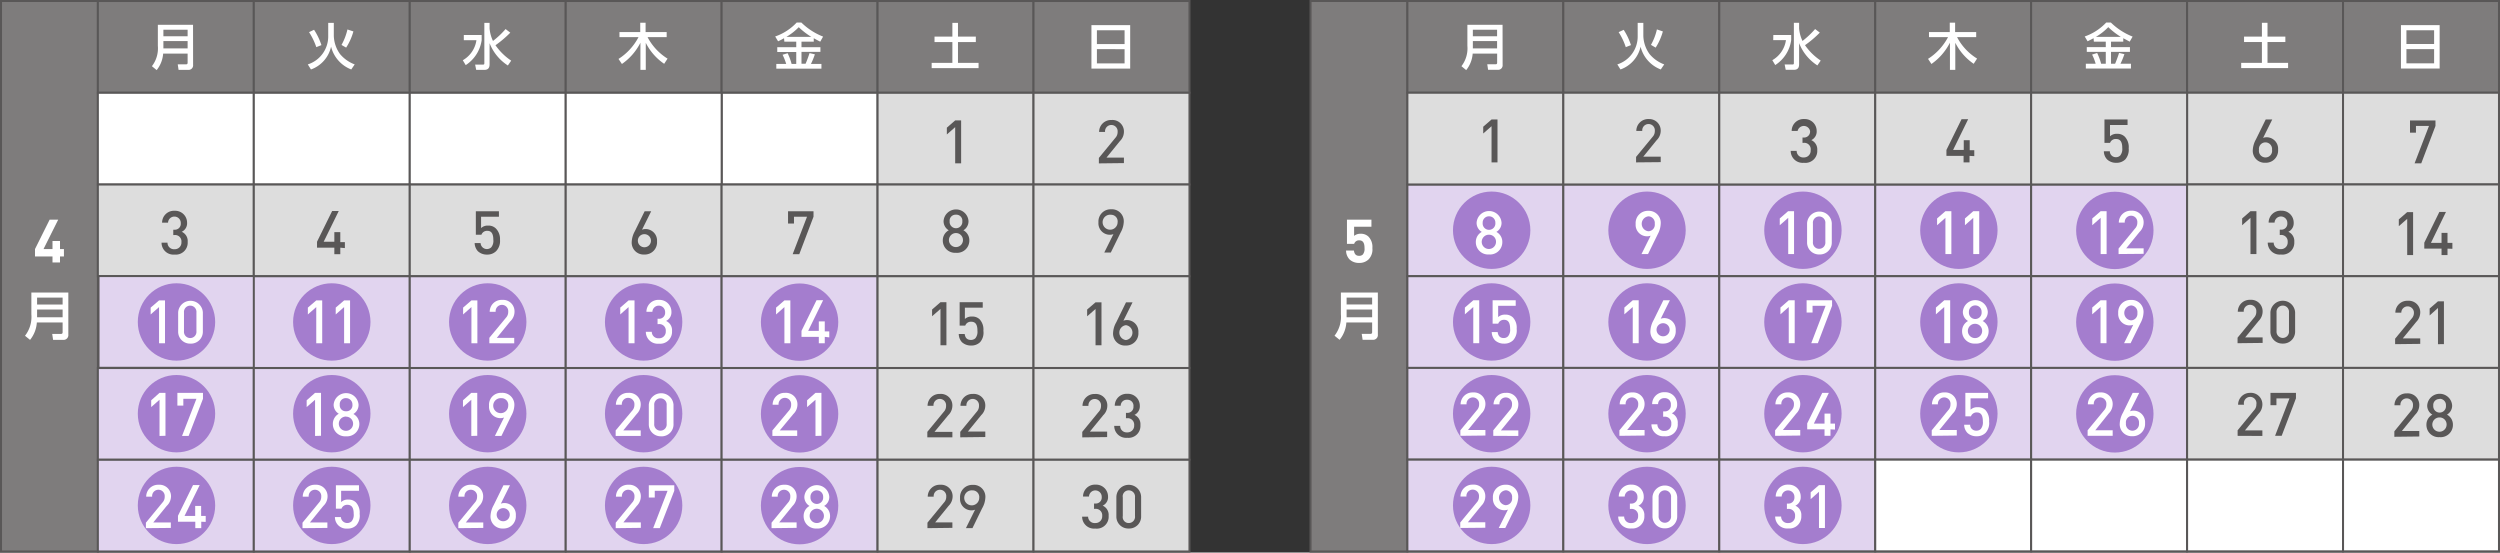 <svg xmlns="http://www.w3.org/2000/svg" viewBox="0 0 420 92.83"><rect x="0" y="0" width="420" height="92.83" fill="#333333" stroke="none"/><defs><style>.cls-1,.cls-6{fill:#7e7c7c;}.cls-1,.cls-2,.cls-3,.cls-5,.cls-6,.cls-7,.cls-8{stroke:#595757;stroke-miterlimit:10;}.cls-1,.cls-2,.cls-3,.cls-5{stroke-width:0.34px;}.cls-2,.cls-4{fill:#fff;}.cls-3,.cls-7{fill:#ddd;}.cls-5,.cls-8{fill:#e1d4ef;}.cls-6,.cls-7{stroke-width:0.34px;}.cls-8{stroke-width:0.34px;}.cls-9{fill:#a47dce;}.cls-10{fill:#595757;}</style></defs><g id="レイヤー_2" data-name="レイヤー 2"><g id="レイヤー_1-2" data-name="レイヤー 1"><rect class="cls-1" x="0.17" y="0.17" width="16.28" height="92.48"/><rect class="cls-1" x="16.44" y="0.17" width="26.2" height="15.41"/><rect class="cls-1" x="42.64" y="0.17" width="26.2" height="15.41"/><rect class="cls-1" x="68.84" y="0.17" width="26.2" height="15.41"/><rect class="cls-1" x="95.04" y="0.17" width="26.2" height="15.41"/><rect class="cls-1" x="121.23" y="0.17" width="26.2" height="15.41"/><rect class="cls-1" x="147.43" y="0.17" width="26.2" height="15.41"/><rect class="cls-1" x="173.63" y="0.17" width="26.2" height="15.41"/><rect class="cls-2" x="16.44" y="15.59" width="26.2" height="15.41"/><rect class="cls-2" x="42.64" y="15.59" width="26.2" height="15.41"/><rect class="cls-2" x="68.84" y="15.59" width="26.2" height="15.41"/><rect class="cls-2" x="121.23" y="15.59" width="26.2" height="15.41"/><rect class="cls-2" x="95.04" y="15.59" width="26.2" height="15.41"/><rect class="cls-3" x="147.43" y="15.59" width="26.2" height="15.41"/><rect class="cls-3" x="173.63" y="15.59" width="26.2" height="15.41"/><path class="cls-4" d="M10.08,43.09v1H8.82v-1H5.88V41.84L8.34,36.9H9.78L7.31,41.84H8.82V40.49h1.26v1.35h.66v1.25Z"/><path class="cls-4" d="M11.48,56.21a.8.8,0,0,1-.84.89H8.92l-.15-1h1.46c.17,0,.29-.06.29-.29V54.17H6.19A5.18,5.18,0,0,1,5.05,57.1l-.85-.69a5.16,5.16,0,0,0,1.07-3.6V49.14h6.21ZM6.23,50v1.16h4.29V50Zm0,2V53.3h4.29V52Z"/><path class="cls-4" d="M32.44,10.89a.76.76,0,0,1-.8.85H30l-.14-.93h1.39c.16,0,.27-.06.27-.28V9H27.41a5,5,0,0,1-1.09,2.78l-.8-.66a4.91,4.91,0,0,0,1-3.42V4.17h5.91ZM27.45,5V6.09h4.07V5Zm0,1.9V8.13h4.07V6.9Z"/><path class="cls-4" d="M55.14,3.84h.94V6a5.47,5.47,0,0,0,1.06,3.1,5.92,5.92,0,0,0,2.45,1.72l-.58.85a5.55,5.55,0,0,1-3.39-3.83,5.27,5.27,0,0,1-3.38,3.83l-.53-.85A4.93,4.93,0,0,0,55.14,6Zm-2,4.08A11.44,11.44,0,0,0,51.92,5.4L52.76,5A10.81,10.81,0,0,1,54,7.58Zm4.23-.37a9.63,9.63,0,0,0,1-2.6l1,.33A9.67,9.67,0,0,1,58.15,8Z"/><path class="cls-4" d="M77.92,5.88h3v.87a6,6,0,0,1-2.68,4.19l-.49-.82a4.63,4.63,0,0,0,2.29-3.37H77.92Zm4.33-1.09a6.07,6.07,0,0,0,.57,2.09,14.38,14.38,0,0,0,2.12-2l.79.61a18.69,18.69,0,0,1-2.49,2.11,10,10,0,0,0,2.64,2.59l-.56.81a7.83,7.83,0,0,1-3.07-3.75v3.49c0,.32,0,1-.87,1H80l-.18-.89h1.31c.13,0,.24,0,.24-.24V3.84h.88Z"/><path class="cls-4" d="M103.91,9.9a9.66,9.66,0,0,0,3.36-3.66h-3.2V5.39h3.49V3.82h.9V5.39H112v.85h-3.21a9.33,9.33,0,0,0,3.36,3.61l-.57.87a9.33,9.33,0,0,1-3.09-3.53v4.55h-.9V7.18a9.63,9.63,0,0,1-3.11,3.57Z"/><path class="cls-4" d="M131.72,6.42a11.07,11.07,0,0,1-1,.52l-.49-.81a9,9,0,0,0,3.62-2.35h.77a10.86,10.86,0,0,0,3.66,2.37l-.48.85c-.24-.12-.49-.24-1.09-.58V7h-2.06v.93h3.18v.78h-3.18v2h.69A19.08,19.08,0,0,0,136,8.92l.9.21a13.08,13.08,0,0,1-.66,1.61H138v.8h-7.58v-.8h1.66a9.56,9.56,0,0,0-.61-1.54l.85-.26a9.62,9.62,0,0,1,.67,1.8h.78v-2h-3.19V7.93h3.19V7h-2Zm4.57-.23a12.52,12.52,0,0,1-2.1-1.62,10,10,0,0,1-2.07,1.62Z"/><path class="cls-4" d="M160,3.84h.94V6.15h3v.92h-3v3.49h3.46v.89h-7.88v-.89H160V7.07h-3V6.15h3Z"/><path class="cls-4" d="M189.87,4.22v7.3h-6.51V4.22ZM184.28,7.4h4.65V5.09h-4.65Zm0,.86v2.39h4.65V8.26Z"/><rect class="cls-3" x="16.44" y="31" width="26.2" height="15.41"/><rect class="cls-3" x="42.64" y="31" width="26.2" height="15.41"/><rect class="cls-3" x="68.84" y="31" width="26.2" height="15.41"/><rect class="cls-3" x="95.04" y="31" width="26.2" height="15.41"/><rect class="cls-3" x="121.23" y="31" width="26.2" height="15.41"/><rect class="cls-3" x="147.43" y="31" width="26.2" height="15.41"/><rect class="cls-3" x="173.63" y="31" width="26.2" height="15.41"/><rect class="cls-5" x="16.55" y="46.38" width="26.2" height="15.41"/><rect class="cls-5" x="42.64" y="46.41" width="26.2" height="15.41"/><rect class="cls-5" x="68.84" y="46.41" width="26.2" height="15.41"/><rect class="cls-5" x="95.04" y="46.41" width="26.2" height="15.41"/><rect class="cls-5" x="121.23" y="46.41" width="26.2" height="15.41"/><rect class="cls-3" x="147.43" y="46.41" width="26.2" height="15.41"/><rect class="cls-3" x="173.63" y="46.41" width="26.2" height="15.41"/><rect class="cls-5" x="16.44" y="61.83" width="26.2" height="15.41"/><rect class="cls-5" x="42.64" y="61.83" width="26.2" height="15.41"/><rect class="cls-5" x="68.84" y="61.83" width="26.2" height="15.41"/><rect class="cls-5" x="95.04" y="61.83" width="26.2" height="15.41"/><rect class="cls-5" x="121.23" y="61.83" width="26.2" height="15.41"/><rect class="cls-3" x="147.43" y="61.83" width="26.2" height="15.41"/><rect class="cls-3" x="173.63" y="61.83" width="26.2" height="15.41"/><rect class="cls-5" x="16.44" y="77.24" width="26.2" height="15.41"/><rect class="cls-5" x="42.64" y="77.24" width="26.2" height="15.41"/><rect class="cls-5" x="68.84" y="77.24" width="26.2" height="15.41"/><rect class="cls-5" x="95.04" y="77.24" width="26.2" height="15.41"/><rect class="cls-5" x="121.23" y="77.24" width="26.2" height="15.41"/><rect class="cls-3" x="147.43" y="77.24" width="26.2" height="15.41"/><rect class="cls-3" x="173.63" y="77.24" width="26.2" height="15.41"/><rect class="cls-6" x="220.17" y="0.17" width="16.28" height="92.48"/><rect class="cls-6" x="236.44" y="0.17" width="26.2" height="15.41"/><rect class="cls-6" x="262.64" y="0.17" width="26.2" height="15.41"/><rect class="cls-6" x="288.84" y="0.17" width="26.2" height="15.41"/><rect class="cls-6" x="315.04" y="0.17" width="26.2" height="15.41"/><rect class="cls-6" x="341.23" y="0.17" width="26.2" height="15.41"/><rect class="cls-6" x="367.43" y="0.17" width="26.2" height="15.41"/><rect class="cls-6" x="393.63" y="0.17" width="26.2" height="15.41"/><rect class="cls-7" x="367.43" y="15.58" width="26.2" height="15.41"/><rect class="cls-7" x="393.63" y="15.58" width="26.2" height="15.41"/><path class="cls-4" d="M229.92,43.58a2.18,2.18,0,0,1-1.59.59,2.25,2.25,0,0,1-1.6-.58,2.17,2.17,0,0,1-.59-1.5h1.32c.07.57.33.89.87.89a.85.85,0,0,0,.63-.23,1.5,1.5,0,0,0,.28-1.07c0-.83-.24-1.3-.88-1.3a.83.83,0,0,0-.86.59h-1.21V36.9h4.11v1.19h-2.91v1.54a1.64,1.64,0,0,1,1.08-.36,1.82,1.82,0,0,1,1.34.49,2.48,2.48,0,0,1,.65,1.92A2.37,2.37,0,0,1,229.92,43.58Z"/><path class="cls-4" d="M231.48,56.2a.8.8,0,0,1-.84.89h-1.72l-.15-1h1.47c.16,0,.28-.06.28-.29V54.17h-4.33a5.14,5.14,0,0,1-1.14,2.92l-.85-.69a5.16,5.16,0,0,0,1.07-3.6V49.14h6.21ZM226.23,50v1.15h4.29V50Zm0,2V53.3h4.29V52Z"/><path class="cls-4" d="M252.44,10.89a.76.76,0,0,1-.8.84H250l-.14-.93h1.39c.16,0,.27-.05.27-.27V9h-4.11a5,5,0,0,1-1.09,2.78l-.8-.66a4.91,4.91,0,0,0,1-3.42V4.17h5.91Zm-5-5.9v1.1h4.07V5Zm0,1.91V8.13h4.07V6.9Z"/><path class="cls-4" d="M275.13,3.84h.95V6a5.45,5.45,0,0,0,1.06,3.1,5.82,5.82,0,0,0,2.45,1.72l-.58.85a5.52,5.52,0,0,1-3.39-3.82,5.27,5.27,0,0,1-3.38,3.82l-.53-.85A4.92,4.92,0,0,0,275.13,6Zm-2,4.08a10.88,10.88,0,0,0-1.2-2.52l.85-.39A10.57,10.57,0,0,1,274,7.58Zm4.23-.38a9.47,9.47,0,0,0,1-2.6l1,.34A9.8,9.8,0,0,1,278.15,8Z"/><path class="cls-4" d="M297.92,5.88h3v.86a5.94,5.94,0,0,1-2.68,4.19l-.49-.82a4.63,4.63,0,0,0,2.29-3.37h-2.14Zm4.33-1.09a6.12,6.12,0,0,0,.57,2.09,14.94,14.94,0,0,0,2.12-2l.79.6a18,18,0,0,1-2.49,2.11,9.8,9.8,0,0,0,2.64,2.59l-.56.81a7.78,7.78,0,0,1-3.07-3.75v3.49c0,.32,0,1-.87,1H300l-.18-.9h1.31c.13,0,.24,0,.24-.23V3.83h.88Z"/><path class="cls-4" d="M323.91,9.89a9.7,9.7,0,0,0,3.36-3.65h-3.2V5.39h3.49V3.81h.9V5.39H332v.85h-3.21a9.23,9.23,0,0,0,3.36,3.6l-.57.88a9.35,9.35,0,0,1-3.09-3.54v4.56h-.9V7.17a9.75,9.75,0,0,1-3.11,3.58Z"/><path class="cls-4" d="M351.72,6.42c-.44.24-.74.38-1,.52l-.49-.81a9.07,9.07,0,0,0,3.62-2.35h.77a11,11,0,0,0,3.66,2.37l-.49.85-1.08-.58V7h-2.06v.92h3.18v.79h-3.18v2h.69c.13-.31.49-1.22.66-1.82l.9.21a13.08,13.08,0,0,1-.66,1.61H358v.8h-7.58v-.8h1.65a8.32,8.32,0,0,0-.6-1.54l.85-.27a9.89,9.89,0,0,1,.67,1.81h.78v-2h-3.19V7.92h3.19V7h-2Zm4.57-.23a12.41,12.41,0,0,1-2.1-1.63,9.69,9.69,0,0,1-2.07,1.63Z"/><path class="cls-4" d="M380,3.83h.94V6.15h3v.91h-3v3.5h3.46v.88h-7.88v-.88H380V7.06H377V6.15H380Z"/><path class="cls-4" d="M409.86,4.22v7.29h-6.5V4.22Zm-5.58,3.17h4.65V5.09h-4.65Zm0,.86v2.39h4.65V8.25Z"/><rect class="cls-8" x="236.44" y="30.99" width="26.2" height="15.41"/><rect class="cls-8" x="262.64" y="30.99" width="26.2" height="15.41"/><rect class="cls-8" x="288.84" y="30.99" width="26.2" height="15.41"/><rect class="cls-8" x="315.04" y="30.99" width="26.2" height="15.41"/><rect class="cls-8" x="341.23" y="30.99" width="26.2" height="15.41"/><rect class="cls-7" x="367.43" y="30.99" width="26.2" height="15.41"/><rect class="cls-7" x="393.63" y="30.99" width="26.2" height="15.41"/><rect class="cls-8" x="236.44" y="46.4" width="26.2" height="15.41"/><rect class="cls-8" x="262.64" y="46.4" width="26.2" height="15.41"/><rect class="cls-8" x="288.84" y="46.4" width="26.2" height="15.41"/><rect class="cls-8" x="315.04" y="46.4" width="26.2" height="15.41"/><rect class="cls-8" x="341.23" y="46.4" width="26.2" height="15.41"/><rect class="cls-7" x="367.43" y="46.4" width="26.2" height="15.41"/><rect class="cls-7" x="393.63" y="46.4" width="26.2" height="15.41"/><rect class="cls-8" x="236.44" y="61.81" width="26.2" height="15.41"/><rect class="cls-8" x="262.64" y="61.81" width="26.2" height="15.41"/><rect class="cls-8" x="288.84" y="61.81" width="26.2" height="15.41"/><rect class="cls-8" x="315.04" y="61.81" width="26.2" height="15.41"/><rect class="cls-8" x="341.23" y="61.81" width="26.2" height="15.41"/><rect class="cls-7" x="367.43" y="61.81" width="26.2" height="15.41"/><rect class="cls-7" x="393.63" y="61.81" width="26.2" height="15.41"/><rect class="cls-8" x="236.44" y="77.22" width="26.2" height="15.41"/><rect class="cls-8" x="262.64" y="77.22" width="26.2" height="15.41"/><rect class="cls-8" x="288.84" y="77.22" width="26.2" height="15.41"/><rect class="cls-2" x="315.04" y="77.22" width="26.2" height="15.41"/><rect class="cls-2" x="341.23" y="77.22" width="26.2" height="15.41"/><rect class="cls-2" x="367.43" y="77.22" width="26.2" height="15.41"/><rect class="cls-2" x="393.63" y="77.22" width="26.2" height="15.41"/><rect class="cls-7" x="236.44" y="15.58" width="26.2" height="15.41"/><rect class="cls-7" x="262.64" y="15.58" width="26.2" height="15.41"/><rect class="cls-7" x="288.84" y="15.58" width="26.2" height="15.41"/><rect class="cls-7" x="315.04" y="15.58" width="26.2" height="15.41"/><rect class="cls-7" x="341.23" y="15.58" width="26.2" height="15.41"/></g><g id="レイヤー_3" data-name="レイヤー 3"><circle class="cls-9" cx="250.6" cy="38.68" r="6.5"/><circle class="cls-9" cx="276.7" cy="38.68" r="6.5"/><circle class="cls-9" cx="302.89" cy="38.68" r="6.5"/><circle class="cls-9" cx="329.09" cy="38.68" r="6.5"/><circle class="cls-9" cx="355.29" cy="38.71" r="6.5"/><circle class="cls-9" cx="250.6" cy="54.09" r="6.5"/><circle class="cls-9" cx="276.7" cy="54.09" r="6.5"/><circle class="cls-9" cx="302.89" cy="54.09" r="6.5"/><circle class="cls-9" cx="329.09" cy="54.09" r="6.5"/><circle class="cls-9" cx="355.29" cy="54.12" r="6.5"/><circle class="cls-9" cx="250.6" cy="69.5" r="6.5"/><circle class="cls-9" cx="276.7" cy="69.5" r="6.5"/><circle class="cls-9" cx="302.89" cy="69.5" r="6.5"/><circle class="cls-9" cx="329.09" cy="69.5" r="6.5"/><circle class="cls-9" cx="355.29" cy="69.53" r="6.5"/><circle class="cls-9" cx="250.6" cy="84.91" r="6.5"/><circle class="cls-9" cx="276.7" cy="84.91" r="6.5"/><circle class="cls-9" cx="302.89" cy="84.91" r="6.5"/><circle class="cls-9" cx="29.65" cy="54.09" r="6.5"/><circle class="cls-9" cx="55.74" cy="54.09" r="6.5"/><circle class="cls-9" cx="81.94" cy="54.09" r="6.5"/><circle class="cls-9" cx="108.13" cy="54.09" r="6.5"/><circle class="cls-9" cx="134.33" cy="54.12" r="6.5"/><circle class="cls-9" cx="29.65" cy="69.5" r="6.5"/><circle class="cls-9" cx="55.74" cy="69.5" r="6.5"/><circle class="cls-9" cx="81.94" cy="69.5" r="6.5"/><circle class="cls-9" cx="108.13" cy="69.5" r="6.5"/><circle class="cls-9" cx="134.33" cy="69.53" r="6.5"/><circle class="cls-9" cx="29.65" cy="84.91" r="6.5"/><circle class="cls-9" cx="55.74" cy="84.91" r="6.5"/><circle class="cls-9" cx="81.94" cy="84.91" r="6.5"/><circle class="cls-9" cx="108.13" cy="84.91" r="6.5"/><circle class="cls-9" cx="134.33" cy="84.95" r="6.5"/></g><g id="レイヤー_2-2" data-name="レイヤー 2"><path class="cls-4" d="M26.72,57.67V51.59l-1.41,1.24V51.68l1.41-1.21h1v7.2Z"/><path class="cls-4" d="M32,57.73a2,2,0,0,1-2.07-2.06v-3.2a2.08,2.08,0,0,1,4.15,0v3.2A2,2,0,0,1,32,57.73ZM33,52.5a1.05,1.05,0,1,0-2.09,0v3.14a1.05,1.05,0,1,0,2.09,0Z"/><path class="cls-4" d="M53.13,57.67V51.59l-1.41,1.24V51.68l1.41-1.21h1v7.2Z"/><path class="cls-4" d="M57.81,57.67V51.59L56.4,52.83V51.68l1.41-1.21h1v7.2Z"/><path class="cls-4" d="M79.2,57.67V51.59l-1.4,1.24V51.68l1.4-1.21h1v7.2Z"/><path class="cls-4" d="M82.21,57.67v-.92L85,53.38a1.4,1.4,0,0,0,.38-1,1.06,1.06,0,1,0-2.11,0h-1a2,2,0,0,1,2.09-2,1.93,1.93,0,0,1,2.08,2A2.23,2.23,0,0,1,85.71,54l-2.25,2.76h2.93v.92Z"/><path class="cls-4" d="M26.8,73.24V67.16l-1.4,1.23V67.25L26.8,66h1v7.21Z"/><path class="cls-4" d="M31.69,73.24H30.58L33,67H30.8v1.14h-1V66H34.1V67Z"/><path class="cls-4" d="M52.93,73.24V67.16l-1.41,1.23V67.25L52.93,66h1v7.21Z"/><path class="cls-4" d="M58.14,73.3a2.06,2.06,0,0,1-2.22-2.1,1.92,1.92,0,0,1,1-1.69A1.76,1.76,0,0,1,56.05,68a2.1,2.1,0,0,1,4.19,0,1.77,1.77,0,0,1-.87,1.55,1.92,1.92,0,0,1,1,1.69A2.07,2.07,0,0,1,58.14,73.3Zm0-3.32a1.2,1.2,0,1,0,1.18,1.2A1.18,1.18,0,0,0,58.14,70Zm0-3.09A1,1,0,0,0,57.08,68a1,1,0,0,0,1.06,1.09A1,1,0,0,0,59.21,68,1.06,1.06,0,0,0,58.14,66.89Z"/><path class="cls-4" d="M79.18,73.24V67.16l-1.4,1.23V67.25L79.18,66h1v7.21Z"/><path class="cls-4" d="M85.87,69.9l-1.63,3.34h-1.1l1.54-3.1a1.71,1.71,0,0,1-.65.11,1.91,1.91,0,0,1-1.87-2.08A2,2,0,0,1,84.28,66a2,2,0,0,1,2.13,2.16A4,4,0,0,1,85.87,69.9Zm-1.59-3a1.26,1.26,0,1,0,1.1,1.26A1.13,1.13,0,0,0,84.28,66.89Z"/><path class="cls-4" d="M24.51,88.73v-.92l2.77-3.37a1.39,1.39,0,0,0,.39-1,1.06,1.06,0,1,0-2.11,0h-1a2,2,0,0,1,2.09-2,1.93,1.93,0,0,1,2.08,2A2.25,2.25,0,0,1,28,85l-2.25,2.77H28.7v.92Z"/><path class="cls-4" d="M33.81,87.65v1.08h-1V87.65H29.9v-1l2.53-5.16h1.12L31,86.68h1.79V85h1v1.68h.77v1Z"/><path class="cls-4" d="M50.82,88.73v-.92l2.77-3.37a1.42,1.42,0,0,0,.38-1,1.06,1.06,0,1,0-2.11,0h-1a2,2,0,0,1,2.09-2,1.93,1.93,0,0,1,2.08,2A2.21,2.21,0,0,1,54.32,85l-2.25,2.77H55v.92Z"/><path class="cls-4" d="M59.87,88.23a2,2,0,0,1-1.51.57,1.91,1.91,0,0,1-2.09-1.93h1a1.07,1.07,0,0,0,1.8.71,1.69,1.69,0,0,0,.35-1.26c0-.86-.23-1.51-1.05-1.51a1,1,0,0,0-1,.65h-.94V81.52h3.88v.93h-3v1.9a1.6,1.6,0,0,1,1.19-.42,1.74,1.74,0,0,1,1.29.47,2.51,2.51,0,0,1,.63,1.92A2.41,2.41,0,0,1,59.87,88.23Z"/><path class="cls-4" d="M77,88.73v-.92l2.77-3.37a1.42,1.42,0,0,0,.38-1,1.06,1.06,0,1,0-2.11,0H77a2,2,0,0,1,2.09-2,1.93,1.93,0,0,1,2.08,2A2.21,2.21,0,0,1,80.51,85l-2.25,2.77h2.93v.92Z"/><path class="cls-4" d="M84.54,88.79a2,2,0,0,1-2.13-2.16,4.07,4.07,0,0,1,.53-1.77l1.64-3.34h1.1l-1.54,3.1a1.64,1.64,0,0,1,.63-.11,1.93,1.93,0,0,1,1.89,2.08A2.05,2.05,0,0,1,84.54,88.79Zm0-3.42a1.09,1.09,0,0,0-1.09,1.24,1.1,1.1,0,1,0,1.09-1.24Z"/><path class="cls-4" d="M105.6,57.67V51.59l-1.4,1.24V51.68l1.4-1.21h1v7.2Z"/><path class="cls-4" d="M110.71,57.74a2,2,0,0,1-2.21-2h1a1.09,1.09,0,0,0,1.18,1.09,1.11,1.11,0,0,0,1.17-1.19,1.08,1.08,0,0,0-1.2-1.19h-.18v-.9h.18a1,1,0,0,0,1.09-1.09,1.07,1.07,0,0,0-2.14-.08h-1a2,2,0,0,1,2.11-2,2,2,0,0,1,2.09,2,1.6,1.6,0,0,1-.9,1.54,1.7,1.7,0,0,1,1,1.7A2,2,0,0,1,110.71,57.74Z"/><path class="cls-4" d="M131.78,57.67V51.59l-1.4,1.24V51.68l1.4-1.21h1v7.2Z"/><path class="cls-4" d="M138.56,56.59v1.08h-1V56.59h-2.91v-1l2.53-5.16h1.11l-2.52,5.16h1.79V54h1v1.68h.76v1Z"/><path class="cls-4" d="M103.43,73.24v-.93L106.2,69a1.42,1.42,0,0,0,.38-1,1.06,1.06,0,1,0-2.11,0h-1a2,2,0,0,1,2.09-2,1.93,1.93,0,0,1,2.08,2,2.24,2.24,0,0,1-.67,1.55l-2.26,2.76h2.93v.93Z"/><path class="cls-4" d="M111,73.3A2,2,0,0,1,109,71.23V68a2.08,2.08,0,0,1,4.15,0v3.19A2,2,0,0,1,111,73.3Zm1-5.23a1.05,1.05,0,1,0-2.09,0V71.2a1.05,1.05,0,1,0,2.09,0Z"/><path class="cls-4" d="M129.76,73.24v-.93L132.53,69a1.42,1.42,0,0,0,.38-1,1.06,1.06,0,1,0-2.11,0h-1a2,2,0,0,1,2.09-2,1.93,1.93,0,0,1,2.08,2,2.21,2.21,0,0,1-.68,1.55L131,72.31h2.93v.93Z"/><path class="cls-4" d="M137,73.24V67.16l-1.41,1.23V67.25L137,66h1v7.21Z"/><path class="cls-4" d="M103.44,88.73v-.92l2.76-3.37a1.39,1.39,0,0,0,.39-1,1.06,1.06,0,1,0-2.11,0h-1a2,2,0,0,1,2.1-2,1.93,1.93,0,0,1,2.08,2,2.25,2.25,0,0,1-.68,1.55l-2.25,2.77h2.93v.92Z"/><path class="cls-4" d="M110.84,88.73h-1.11l2.42-6.28H110v1.13h-1V81.52h4.28v.93Z"/><path class="cls-4" d="M129.62,88.73v-.92l2.77-3.37a1.42,1.42,0,0,0,.38-1,1.06,1.06,0,1,0-2.11,0h-1a2,2,0,0,1,2.09-2,1.93,1.93,0,0,1,2.08,2,2.24,2.24,0,0,1-.67,1.55l-2.25,2.77h2.92v.92Z"/><path class="cls-4" d="M137.22,88.79a2.06,2.06,0,0,1-2.21-2.1A1.9,1.9,0,0,1,136,85a1.75,1.75,0,0,1-.87-1.54,2.1,2.1,0,0,1,4.19,0,1.73,1.73,0,0,1-.87,1.54,1.9,1.9,0,0,1,1,1.69A2.07,2.07,0,0,1,137.22,88.79Zm0-3.32a1.2,1.2,0,0,0,0,2.4,1.2,1.2,0,0,0,0-2.4Zm0-3.09a1.05,1.05,0,0,0-1.06,1.11,1.07,1.07,0,1,0,2.13,0A1.06,1.06,0,0,0,137.22,82.38Z"/><path class="cls-10" d="M184.61,27.45v-.92l2.77-3.37a1.42,1.42,0,0,0,.38-1,1.06,1.06,0,1,0-2.11,0h-1a2,2,0,0,1,2.09-2,1.93,1.93,0,0,1,2.08,2,2.21,2.21,0,0,1-.68,1.55l-2.25,2.77h2.93v.92Z"/><path class="cls-10" d="M29.34,42.77a2,2,0,0,1-2.2-2h1a1.09,1.09,0,0,0,1.17,1.1,1.12,1.12,0,0,0,1.17-1.2,1.07,1.07,0,0,0-1.2-1.18h-.17v-.9h.17a1,1,0,0,0,1.09-1.09,1.07,1.07,0,1,0-2.14-.09h-1a2,2,0,0,1,2.11-2,2,2,0,0,1,2.09,2,1.57,1.57,0,0,1-.9,1.53,1.69,1.69,0,0,1,1,1.7A2,2,0,0,1,29.34,42.77Z"/><path class="cls-10" d="M57.17,41.61V42.7h-1V41.61H53.26v-1l2.54-5.16h1.11l-2.53,5.16h1.79V39h1v1.68h.77v1Z"/><path class="cls-10" d="M83.34,42.2a2.08,2.08,0,0,1-1.51.57,2.18,2.18,0,0,1-1.54-.56,2.11,2.11,0,0,1-.55-1.37h1a1.06,1.06,0,0,0,1.79.71,1.7,1.7,0,0,0,.35-1.26c0-.86-.23-1.51-1-1.51a1,1,0,0,0-1,.65h-.94V35.49h3.88v.92h-3v1.91A1.6,1.6,0,0,1,82,37.9a1.74,1.74,0,0,1,1.29.47A2.51,2.51,0,0,1,84,40.29,2.43,2.43,0,0,1,83.34,42.2Z"/><path class="cls-10" d="M188.26,39.08l-1.64,3.34h-1.1l1.54-3.09a1.69,1.69,0,0,1-.64.11,1.92,1.92,0,0,1-1.88-2.09,2.05,2.05,0,0,1,2.12-2.19,2,2,0,0,1,2.13,2.15A4,4,0,0,1,188.26,39.08Zm-1.6-3a1.26,1.26,0,1,0,1.1,1.25A1.11,1.11,0,0,0,186.66,36.08Z"/><path class="cls-10" d="M184.05,58V51.91l-1.41,1.23V52l1.41-1.21h1V58Z"/><path class="cls-10" d="M189.15,58.05A2,2,0,0,1,187,55.9a3.89,3.89,0,0,1,.54-1.77l1.63-3.34h1.1l-1.54,3.09a1.64,1.64,0,0,1,.63-.11,1.93,1.93,0,0,1,1.89,2.08A2.05,2.05,0,0,1,189.15,58.05Zm0-3.42a1.26,1.26,0,0,0,0,2.5,1.26,1.26,0,0,0,0-2.5Z"/><path class="cls-10" d="M181.82,73.48v-.92l2.76-3.37a1.37,1.37,0,0,0,.39-1,1.06,1.06,0,1,0-2.11,0h-1a2,2,0,0,1,2.09-2,1.93,1.93,0,0,1,2.08,2,2.23,2.23,0,0,1-.68,1.56l-2.25,2.76H186v.92Z"/><path class="cls-10" d="M189.39,73.55a2,2,0,0,1-2.2-2h1a1.08,1.08,0,0,0,1.17,1.09,1.12,1.12,0,0,0,1.18-1.19,1.09,1.09,0,0,0-1.21-1.19h-.17v-.9h.17a1,1,0,0,0,1.09-1.09,1,1,0,0,0-1.06-1.11,1,1,0,0,0-1.08,1h-1a2,2,0,0,1,2.11-2,2,2,0,0,1,2.1,2,1.59,1.59,0,0,1-.9,1.54,1.7,1.7,0,0,1,1,1.7A2,2,0,0,1,189.39,73.55Z"/><path class="cls-10" d="M160.47,27.44V21.36l-1.4,1.23V21.45l1.4-1.22h1v7.21Z"/><path class="cls-10" d="M160.6,42.47a2.06,2.06,0,0,1-2.21-2.09,1.91,1.91,0,0,1,1-1.69,1.77,1.77,0,0,1-.87-1.55,2.1,2.1,0,0,1,4.19,0,1.76,1.76,0,0,1-.86,1.55,1.9,1.9,0,0,1,1,1.69A2.06,2.06,0,0,1,160.6,42.47Zm0-3.32a1.19,1.19,0,0,0-1.18,1.21,1.18,1.18,0,1,0,1.18-1.21Zm0-3.08a1,1,0,0,0-1.06,1.1,1.07,1.07,0,1,0,2.13,0A1,1,0,0,0,160.6,36.07Z"/><path class="cls-10" d="M158,58V51.9l-1.41,1.23V52L158,50.77h1V58Z"/><path class="cls-10" d="M164.66,57.48a2.08,2.08,0,0,1-1.51.57,2.2,2.2,0,0,1-1.54-.56,2.06,2.06,0,0,1-.54-1.38h1c.08.64.4,1,1.05,1a1.08,1.08,0,0,0,.75-.29,1.75,1.75,0,0,0,.34-1.26c0-.86-.22-1.51-1.05-1.51a1,1,0,0,0-1,.65h-.94V50.77h3.88v.92h-3v1.9a1.64,1.64,0,0,1,1.19-.41,1.72,1.72,0,0,1,1.29.47,2.51,2.51,0,0,1,.63,1.92A2.43,2.43,0,0,1,164.66,57.48Z"/><path class="cls-10" d="M155.79,73.47v-.92l2.77-3.37a1.4,1.4,0,0,0,.38-1,1.06,1.06,0,1,0-2.11,0h-1a2,2,0,0,1,2.09-2,1.93,1.93,0,0,1,2.08,2,2.23,2.23,0,0,1-.68,1.56L157,72.55H160v.92Z"/><path class="cls-10" d="M161.32,73.47v-.92l2.77-3.37a1.4,1.4,0,0,0,.38-1,1.06,1.06,0,1,0-2.11,0h-1a2,2,0,0,1,2.09-2,1.93,1.93,0,0,1,2.08,2,2.23,2.23,0,0,1-.68,1.56l-2.25,2.76h2.93v.92Z"/><path class="cls-10" d="M108.26,42.76a2,2,0,0,1-2.13-2.16,4.07,4.07,0,0,1,.53-1.77l1.64-3.34h1.1l-1.54,3.1a1.64,1.64,0,0,1,.63-.11,1.93,1.93,0,0,1,1.89,2.08A2.05,2.05,0,0,1,108.26,42.76Zm0-3.42a1.09,1.09,0,0,0-1.09,1.24,1.1,1.1,0,1,0,1.09-1.24Z"/><path class="cls-10" d="M134.28,42.7h-1.11l2.41-6.29h-2.19v1.14h-1V35.49h4.28v.92Z"/><path class="cls-10" d="M155.81,88.73v-.92l2.77-3.37a1.39,1.39,0,0,0,.39-1,1.06,1.06,0,1,0-2.11,0h-1a2,2,0,0,1,2.1-2,1.93,1.93,0,0,1,2.08,2,2.25,2.25,0,0,1-.68,1.55l-2.25,2.77H160v.92Z"/><path class="cls-10" d="M165,85.39l-1.63,3.34h-1.1l1.54-3.1a1.69,1.69,0,0,1-.64.11,1.92,1.92,0,0,1-1.88-2.08,2.05,2.05,0,0,1,2.12-2.2,2,2,0,0,1,2.13,2.16A3.92,3.92,0,0,1,165,85.39Zm-1.59-3a1.26,1.26,0,1,0,1.1,1.26A1.13,1.13,0,0,0,163.43,82.38Z"/><path class="cls-10" d="M184,88.8a2,2,0,0,1-2.2-2h1A1.09,1.09,0,0,0,184,87.87a1.12,1.12,0,0,0,1.17-1.2,1.08,1.08,0,0,0-1.2-1.18h-.17v-.9H184a1,1,0,0,0,1.09-1.09,1.07,1.07,0,1,0-2.14-.08h-1a2,2,0,0,1,2.11-2,2,2,0,0,1,2.09,2,1.56,1.56,0,0,1-.9,1.53,1.69,1.69,0,0,1,1,1.7A2,2,0,0,1,184,88.8Z"/><path class="cls-10" d="M189.63,88.79a2,2,0,0,1-2.08-2.07V83.53a2.08,2.08,0,0,1,4.16,0v3.19A2,2,0,0,1,189.63,88.79Zm1.05-5.23a1.05,1.05,0,0,0-1.05-1.18,1,1,0,0,0-1,1.18v3.13a1,1,0,0,0,1,1.18,1.05,1.05,0,0,0,1.05-1.18Z"/><path class="cls-4" d="M250.15,42.75a2.06,2.06,0,0,1-2.21-2.1,1.9,1.9,0,0,1,1-1.69,1.75,1.75,0,0,1-.87-1.55,2.1,2.1,0,0,1,4.19,0,1.75,1.75,0,0,1-.87,1.55,1.9,1.9,0,0,1,1,1.69A2.07,2.07,0,0,1,250.15,42.75Zm0-3.32a1.2,1.2,0,1,0,1.18,1.2A1.17,1.17,0,0,0,250.15,39.43Zm0-3.09a1.05,1.05,0,0,0-1.06,1.1,1.07,1.07,0,1,0,2.13,0A1.05,1.05,0,0,0,250.15,36.34Z"/><path class="cls-4" d="M247.51,57.66V51.58l-1.41,1.23V51.67l1.41-1.22h1v7.21Z"/><path class="cls-4" d="M254.21,57.16a2.08,2.08,0,0,1-1.51.57,2.18,2.18,0,0,1-1.54-.56,2.12,2.12,0,0,1-.55-1.38h1c.08.64.4,1,1,1a1,1,0,0,0,.74-.29,1.7,1.7,0,0,0,.35-1.26c0-.86-.22-1.51-1-1.51a1,1,0,0,0-1,.65h-.94V50.45h3.88v.92h-2.95v1.9a1.64,1.64,0,0,1,1.19-.41,1.74,1.74,0,0,1,1.29.47,2.51,2.51,0,0,1,.63,1.92A2.43,2.43,0,0,1,254.21,57.16Z"/><path class="cls-4" d="M245.34,73.22v-.93l2.76-3.36a1.39,1.39,0,0,0,.39-1,1.06,1.06,0,1,0-2.11,0h-1a2,2,0,0,1,2.09-2,1.93,1.93,0,0,1,2.08,2,2.25,2.25,0,0,1-.68,1.55l-2.25,2.76h2.93v.93Z"/><path class="cls-4" d="M250.87,73.22v-.93l2.76-3.36a1.39,1.39,0,0,0,.39-1,1.06,1.06,0,1,0-2.11,0h-1A2,2,0,0,1,253,66a1.93,1.93,0,0,1,2.08,2,2.21,2.21,0,0,1-.68,1.55l-2.25,2.76h2.93v.93Z"/><path class="cls-4" d="M245.32,88.7v-.92l2.77-3.36a1.42,1.42,0,0,0,.38-1,1.06,1.06,0,1,0-2.11,0h-1a2,2,0,0,1,2.09-2,1.93,1.93,0,0,1,2.08,2,2.22,2.22,0,0,1-.68,1.56l-2.25,2.76h2.93v.92Z"/><path class="cls-4" d="M254.53,85.37l-1.64,3.33h-1.1l1.55-3.09a1.74,1.74,0,0,1-.65.11,1.92,1.92,0,0,1-1.88-2.08,2.05,2.05,0,0,1,2.12-2.2,2,2,0,0,1,2.13,2.16A4.07,4.07,0,0,1,254.53,85.37Zm-1.6-3a1.26,1.26,0,0,0,0,2.5,1.1,1.1,0,0,0,1.1-1.24A1.12,1.12,0,0,0,252.93,82.36Z"/><path class="cls-4" d="M278.5,39.35l-1.63,3.33h-1.1l1.54-3.09a1.69,1.69,0,0,1-.64.11,1.92,1.92,0,0,1-1.88-2.08,2.05,2.05,0,0,1,2.12-2.2A2,2,0,0,1,279,37.58,4,4,0,0,1,278.5,39.35Zm-1.59-3a1.26,1.26,0,0,0,0,2.5A1.1,1.1,0,0,0,278,37.6,1.12,1.12,0,0,0,276.91,36.34Z"/><path class="cls-4" d="M300.42,42.68V36.6L299,37.84V36.7l1.4-1.22h1v7.2Z"/><path class="cls-4" d="M305.66,42.75a2,2,0,0,1-2.07-2.07v-3.2a2.08,2.08,0,0,1,4.15,0v3.2A2,2,0,0,1,305.66,42.75Zm1-5.23a1.05,1.05,0,1,0-2.09,0v3.13a1.05,1.05,0,1,0,2.09,0Z"/><path class="cls-4" d="M326.83,42.68V36.6l-1.4,1.24V36.7l1.4-1.22h1v7.2Z"/><path class="cls-4" d="M331.51,42.68V36.6l-1.4,1.24V36.7l1.4-1.22h1v7.2Z"/><path class="cls-4" d="M352.91,42.68V36.6l-1.41,1.24V36.7l1.41-1.22h1v7.2Z"/><path class="cls-4" d="M355.92,42.68v-.92l2.76-3.36a1.39,1.39,0,0,0,.39-1,1.06,1.06,0,1,0-2.11,0h-1a2,2,0,0,1,2.09-2,1.93,1.93,0,0,1,2.08,2,2.22,2.22,0,0,1-.68,1.56l-2.25,2.76h2.93v.92Z"/><path class="cls-10" d="M250.58,27.28V21.2l-1.4,1.23V21.29l1.4-1.22h1v7.21Z"/><path class="cls-10" d="M274.86,27.28v-.92L277.63,23a1.42,1.42,0,0,0,.38-1,1.06,1.06,0,1,0-2.11,0h-1A2,2,0,0,1,277,20,1.93,1.93,0,0,1,279,22a2.21,2.21,0,0,1-.68,1.55l-2.25,2.77H279v.92Z"/><path class="cls-10" d="M303.05,27.35a2,2,0,0,1-2.21-2h1a1.09,1.09,0,0,0,1.18,1.1,1.12,1.12,0,0,0,1.17-1.2A1.08,1.08,0,0,0,303,24h-.18v-.9H303a1,1,0,0,0,1.09-1.1A1.07,1.07,0,0,0,302,22h-1a2,2,0,0,1,2.11-2,2,2,0,0,1,2.09,2,1.59,1.59,0,0,1-.9,1.54,1.71,1.71,0,0,1,1,1.7A2,2,0,0,1,303.05,27.35Z"/><path class="cls-10" d="M330.88,26.19v1.09h-1V26.19H327v-1l2.54-5.16h1.11l-2.53,5.16h1.79V23.55h1v1.68h.77v1Z"/><path class="cls-10" d="M357.05,26.78a2.09,2.09,0,0,1-1.52.57,2.17,2.17,0,0,1-1.53-.56,2,2,0,0,1-.55-1.38h1a1,1,0,0,0,1,1,1,1,0,0,0,.75-.29,1.75,1.75,0,0,0,.34-1.26c0-.86-.22-1.51-1.05-1.51a1,1,0,0,0-1,.65h-.94V20.07h3.88V21h-2.95V22.9a1.64,1.64,0,0,1,1.2-.42A1.74,1.74,0,0,1,357,23a2.54,2.54,0,0,1,.62,1.92A2.46,2.46,0,0,1,357.05,26.78Z"/><path class="cls-4" d="M274.3,57.66V51.58l-1.41,1.23V51.67l1.41-1.22h1v7.21Z"/><path class="cls-4" d="M279.4,57.72a2,2,0,0,1-2.13-2.16,4,4,0,0,1,.53-1.77l1.64-3.34h1.1L279,53.55a1.64,1.64,0,0,1,.63-.11,1.93,1.93,0,0,1,1.89,2.08A2.05,2.05,0,0,1,279.4,57.72Zm0-3.42a1.09,1.09,0,0,0-1.09,1.24,1.1,1.1,0,1,0,1.09-1.24Z"/><path class="cls-4" d="M300.51,57.66V51.58l-1.4,1.23V51.67l1.4-1.22h1v7.21Z"/><path class="cls-4" d="M305.4,57.66h-1.11l2.41-6.29h-2.19v1.14h-1V50.45h4.28v.92Z"/><path class="cls-4" d="M326.63,57.66V51.58l-1.4,1.23V51.67l1.4-1.22h1v7.21Z"/><path class="cls-4" d="M331.84,57.72a2.06,2.06,0,0,1-2.21-2.1,1.92,1.92,0,0,1,1-1.69,1.77,1.77,0,0,1-.87-1.55,2.1,2.1,0,0,1,4.19,0,1.76,1.76,0,0,1-.86,1.55,1.92,1.92,0,0,1,1,1.69A2.07,2.07,0,0,1,331.84,57.72Zm0-3.32A1.2,1.2,0,1,0,333,55.6,1.18,1.18,0,0,0,331.84,54.4Zm0-3.09a1.05,1.05,0,0,0-1.06,1.11,1.07,1.07,0,1,0,2.13,0A1.06,1.06,0,0,0,331.84,51.31Z"/><path class="cls-4" d="M352.89,57.66V51.58l-1.4,1.23V51.67l1.4-1.22h1v7.21Z"/><path class="cls-4" d="M359.58,54.32l-1.64,3.34h-1.1l1.55-3.1a1.74,1.74,0,0,1-.65.11,1.92,1.92,0,0,1-1.88-2.08,2.05,2.05,0,0,1,2.12-2.2,2,2,0,0,1,2.13,2.16A4.07,4.07,0,0,1,359.58,54.32Zm-1.6-3a1.26,1.26,0,0,0,0,2.5,1.1,1.1,0,0,0,1.1-1.24A1.12,1.12,0,0,0,358,51.31Z"/><path class="cls-4" d="M272.06,73.22v-.93l2.77-3.36a1.39,1.39,0,0,0,.39-1,1.06,1.06,0,1,0-2.11,0h-1a2,2,0,0,1,2.1-2,1.93,1.93,0,0,1,2.08,2,2.25,2.25,0,0,1-.68,1.55l-2.25,2.76h2.93v.93Z"/><path class="cls-4" d="M279.64,73.29a2,2,0,0,1-2.2-2h1a1.09,1.09,0,0,0,1.17,1.1,1.12,1.12,0,0,0,1.17-1.2,1.07,1.07,0,0,0-1.2-1.18h-.17v-.9h.17A1,1,0,0,0,280.7,68a1,1,0,0,0-1.06-1.11,1,1,0,0,0-1.08,1h-1a2,2,0,0,1,2.11-2,2,2,0,0,1,2.09,2,1.57,1.57,0,0,1-.9,1.54,1.69,1.69,0,0,1,1,1.7A2,2,0,0,1,279.64,73.29Z"/><path class="cls-4" d="M298.22,73.22v-.93L301,68.93a1.42,1.42,0,0,0,.38-1,1.06,1.06,0,1,0-2.11,0h-1a2,2,0,0,1,2.09-2,1.93,1.93,0,0,1,2.08,2,2.24,2.24,0,0,1-.67,1.55l-2.25,2.76h2.92v.93Z"/><path class="cls-4" d="M307.52,72.13v1.09h-1V72.13h-2.91v-1L306.14,66h1.11l-2.52,5.16h1.79V69.49h1v1.68h.76v1Z"/><path class="cls-4" d="M324.53,73.22v-.93l2.76-3.36a1.39,1.39,0,0,0,.39-1,1.06,1.06,0,1,0-2.11,0h-1a2,2,0,0,1,2.09-2,1.93,1.93,0,0,1,2.08,2,2.21,2.21,0,0,1-.68,1.55l-2.25,2.76h2.93v.93Z"/><path class="cls-4" d="M333.58,72.72a2.09,2.09,0,0,1-1.52.57,2.17,2.17,0,0,1-1.53-.56,2,2,0,0,1-.55-1.38h1a1,1,0,0,0,1.05,1,1,1,0,0,0,.75-.29,1.75,1.75,0,0,0,.34-1.26c0-.86-.22-1.51-1-1.51a1,1,0,0,0-1,.65h-.94V66H334v.92h-2.95v1.91a1.64,1.64,0,0,1,1.2-.42,1.74,1.74,0,0,1,1.29.47,2.55,2.55,0,0,1,.63,1.92A2.46,2.46,0,0,1,333.58,72.72Z"/><path class="cls-4" d="M350.72,73.22v-.93l2.77-3.36a1.42,1.42,0,0,0,.38-1,1.06,1.06,0,1,0-2.11,0h-1a2,2,0,0,1,2.09-2,1.93,1.93,0,0,1,2.08,2,2.21,2.21,0,0,1-.68,1.55L352,72.29h2.93v.93Z"/><path class="cls-4" d="M358.25,73.28a2,2,0,0,1-2.13-2.16,4,4,0,0,1,.53-1.77L358.29,66h1.1l-1.55,3.1a1.72,1.72,0,0,1,.64-.11,1.93,1.93,0,0,1,1.89,2.08A2.05,2.05,0,0,1,358.25,73.28Zm0-3.42a1.09,1.09,0,0,0-1.09,1.24,1.11,1.11,0,0,0,1.09,1.26,1.13,1.13,0,0,0,1.1-1.26A1.11,1.11,0,0,0,358.24,69.86Z"/><path class="cls-4" d="M274.07,88.78a2,2,0,0,1-2.21-2h1a1.08,1.08,0,0,0,1.17,1.09,1.11,1.11,0,0,0,1.17-1.19,1.08,1.08,0,0,0-1.2-1.18h-.18v-.9H274a1,1,0,0,0,1.09-1.1,1.07,1.07,0,0,0-2.14-.08h-1a2,2,0,0,1,2.11-2,2,2,0,0,1,2.09,2,1.59,1.59,0,0,1-.9,1.54,1.7,1.7,0,0,1,1,1.7A2,2,0,0,1,274.07,88.78Z"/><path class="cls-4" d="M279.69,88.76a2,2,0,0,1-2.07-2.06V83.5a2.08,2.08,0,0,1,4.15,0v3.2A2,2,0,0,1,279.69,88.76Zm1.05-5.23a1.05,1.05,0,1,0-2.09,0v3.14a1.05,1.05,0,1,0,2.09,0Z"/><path class="cls-4" d="M300.43,88.78a2,2,0,0,1-2.2-2h1a1.08,1.08,0,0,0,1.17,1.09,1.11,1.11,0,0,0,1.17-1.19,1.07,1.07,0,0,0-1.2-1.18h-.17v-.9h.17a1,1,0,0,0,1.09-1.1,1.07,1.07,0,0,0-2.14-.08h-1a2,2,0,0,1,2.11-2,2,2,0,0,1,2.09,2,1.57,1.57,0,0,1-.9,1.54,1.68,1.68,0,0,1,1,1.7A2,2,0,0,1,300.43,88.78Z"/><path class="cls-4" d="M305.59,88.7V82.62l-1.4,1.24V82.71l1.4-1.21h1v7.2Z"/><path class="cls-10" d="M380.6,27.34a2,2,0,0,1-2.13-2.16,4.07,4.07,0,0,1,.53-1.77l1.64-3.34h1.1l-1.54,3.1a1.64,1.64,0,0,1,.63-.11,1.93,1.93,0,0,1,1.89,2.08A2.05,2.05,0,0,1,380.6,27.34Zm0-3.42a1.09,1.09,0,0,0-1.09,1.24,1.11,1.11,0,1,0,2.19,0A1.11,1.11,0,0,0,380.59,23.92Z"/><path class="cls-10" d="M378.08,42.68V36.6l-1.4,1.24V36.7l1.4-1.22h1v7.2Z"/><path class="cls-10" d="M383.19,42.76a2,2,0,0,1-2.21-2h1a1.09,1.09,0,0,0,1.18,1.09,1.11,1.11,0,0,0,1.17-1.19,1.08,1.08,0,0,0-1.21-1.18H383v-.9h.17a1,1,0,0,0,1.1-1.1,1.07,1.07,0,0,0-2.14-.08h-1a2,2,0,0,1,2.12-2,2,2,0,0,1,2.09,2,1.59,1.59,0,0,1-.9,1.54,1.7,1.7,0,0,1,1,1.7A2,2,0,0,1,383.19,42.76Z"/><path class="cls-10" d="M375.91,57.66v-.93l2.77-3.36a1.42,1.42,0,0,0,.38-1,1.06,1.06,0,1,0-2.11,0h-1a2,2,0,0,1,2.09-2,1.93,1.93,0,0,1,2.08,2,2.24,2.24,0,0,1-.67,1.55l-2.26,2.76h2.93v.93Z"/><path class="cls-10" d="M383.5,57.72a2,2,0,0,1-2.07-2.07V52.46a2.08,2.08,0,0,1,4.15,0v3.19A2,2,0,0,1,383.5,57.72Zm1.05-5.23a1.05,1.05,0,1,0-2.09,0v3.13a1.05,1.05,0,1,0,2.09,0Z"/><path class="cls-10" d="M375.92,73.22v-.93l2.76-3.36a1.39,1.39,0,0,0,.39-1A1.06,1.06,0,1,0,377,68h-1A2,2,0,0,1,378,66a1.93,1.93,0,0,1,2.08,2,2.25,2.25,0,0,1-.68,1.55l-2.25,2.76h2.93v.93Z"/><path class="cls-10" d="M383.32,73.22h-1.11l2.42-6.29h-2.19v1.14h-1V66h4.28v.92Z"/><path class="cls-10" d="M406.77,27.44h-1.12l2.42-6.28h-2.19v1.13h-1V20.24h4.28v.92Z"/><path class="cls-10" d="M404.41,42.85V36.77L403,38V36.86l1.4-1.22h1v7.21Z"/><path class="cls-10" d="M411.18,41.77v1.08h-1V41.77h-2.9v-1l2.53-5.16h1.11L408.4,40.8h1.78V39.12h1V40.8H412v1Z"/><path class="cls-10" d="M402.38,57.82V56.9l2.77-3.37a1.41,1.41,0,0,0,.39-1,1.06,1.06,0,1,0-2.12,0h-1a2,2,0,0,1,2.1-2,1.93,1.93,0,0,1,2.08,2,2.28,2.28,0,0,1-.68,1.56l-2.25,2.76h2.93v.92Z"/><path class="cls-10" d="M409.58,57.82V51.74L408.18,53V51.83l1.4-1.21h1v7.2Z"/><path class="cls-10" d="M402.25,73.38v-.92L405,69.09a1.38,1.38,0,0,0,.38-1,1.06,1.06,0,1,0-2.11,0h-1a2,2,0,0,1,2.09-2,1.93,1.93,0,0,1,2.08,2,2.23,2.23,0,0,1-.68,1.56l-2.25,2.76h2.93v.92Z"/><path class="cls-10" d="M409.85,73.44a2.05,2.05,0,0,1-2.21-2.09,1.89,1.89,0,0,1,1-1.69,1.75,1.75,0,0,1-.87-1.55,2.1,2.1,0,0,1,4.19,0,1.75,1.75,0,0,1-.87,1.55,1.89,1.89,0,0,1,1,1.69A2.06,2.06,0,0,1,409.85,73.44Zm0-3.31a1.2,1.2,0,1,0,1.18,1.2A1.17,1.17,0,0,0,409.85,70.13Zm0-3.09a1,1,0,0,0-1.06,1.1,1.07,1.07,0,1,0,2.13,0A1.05,1.05,0,0,0,409.85,67Z"/></g></g></svg>